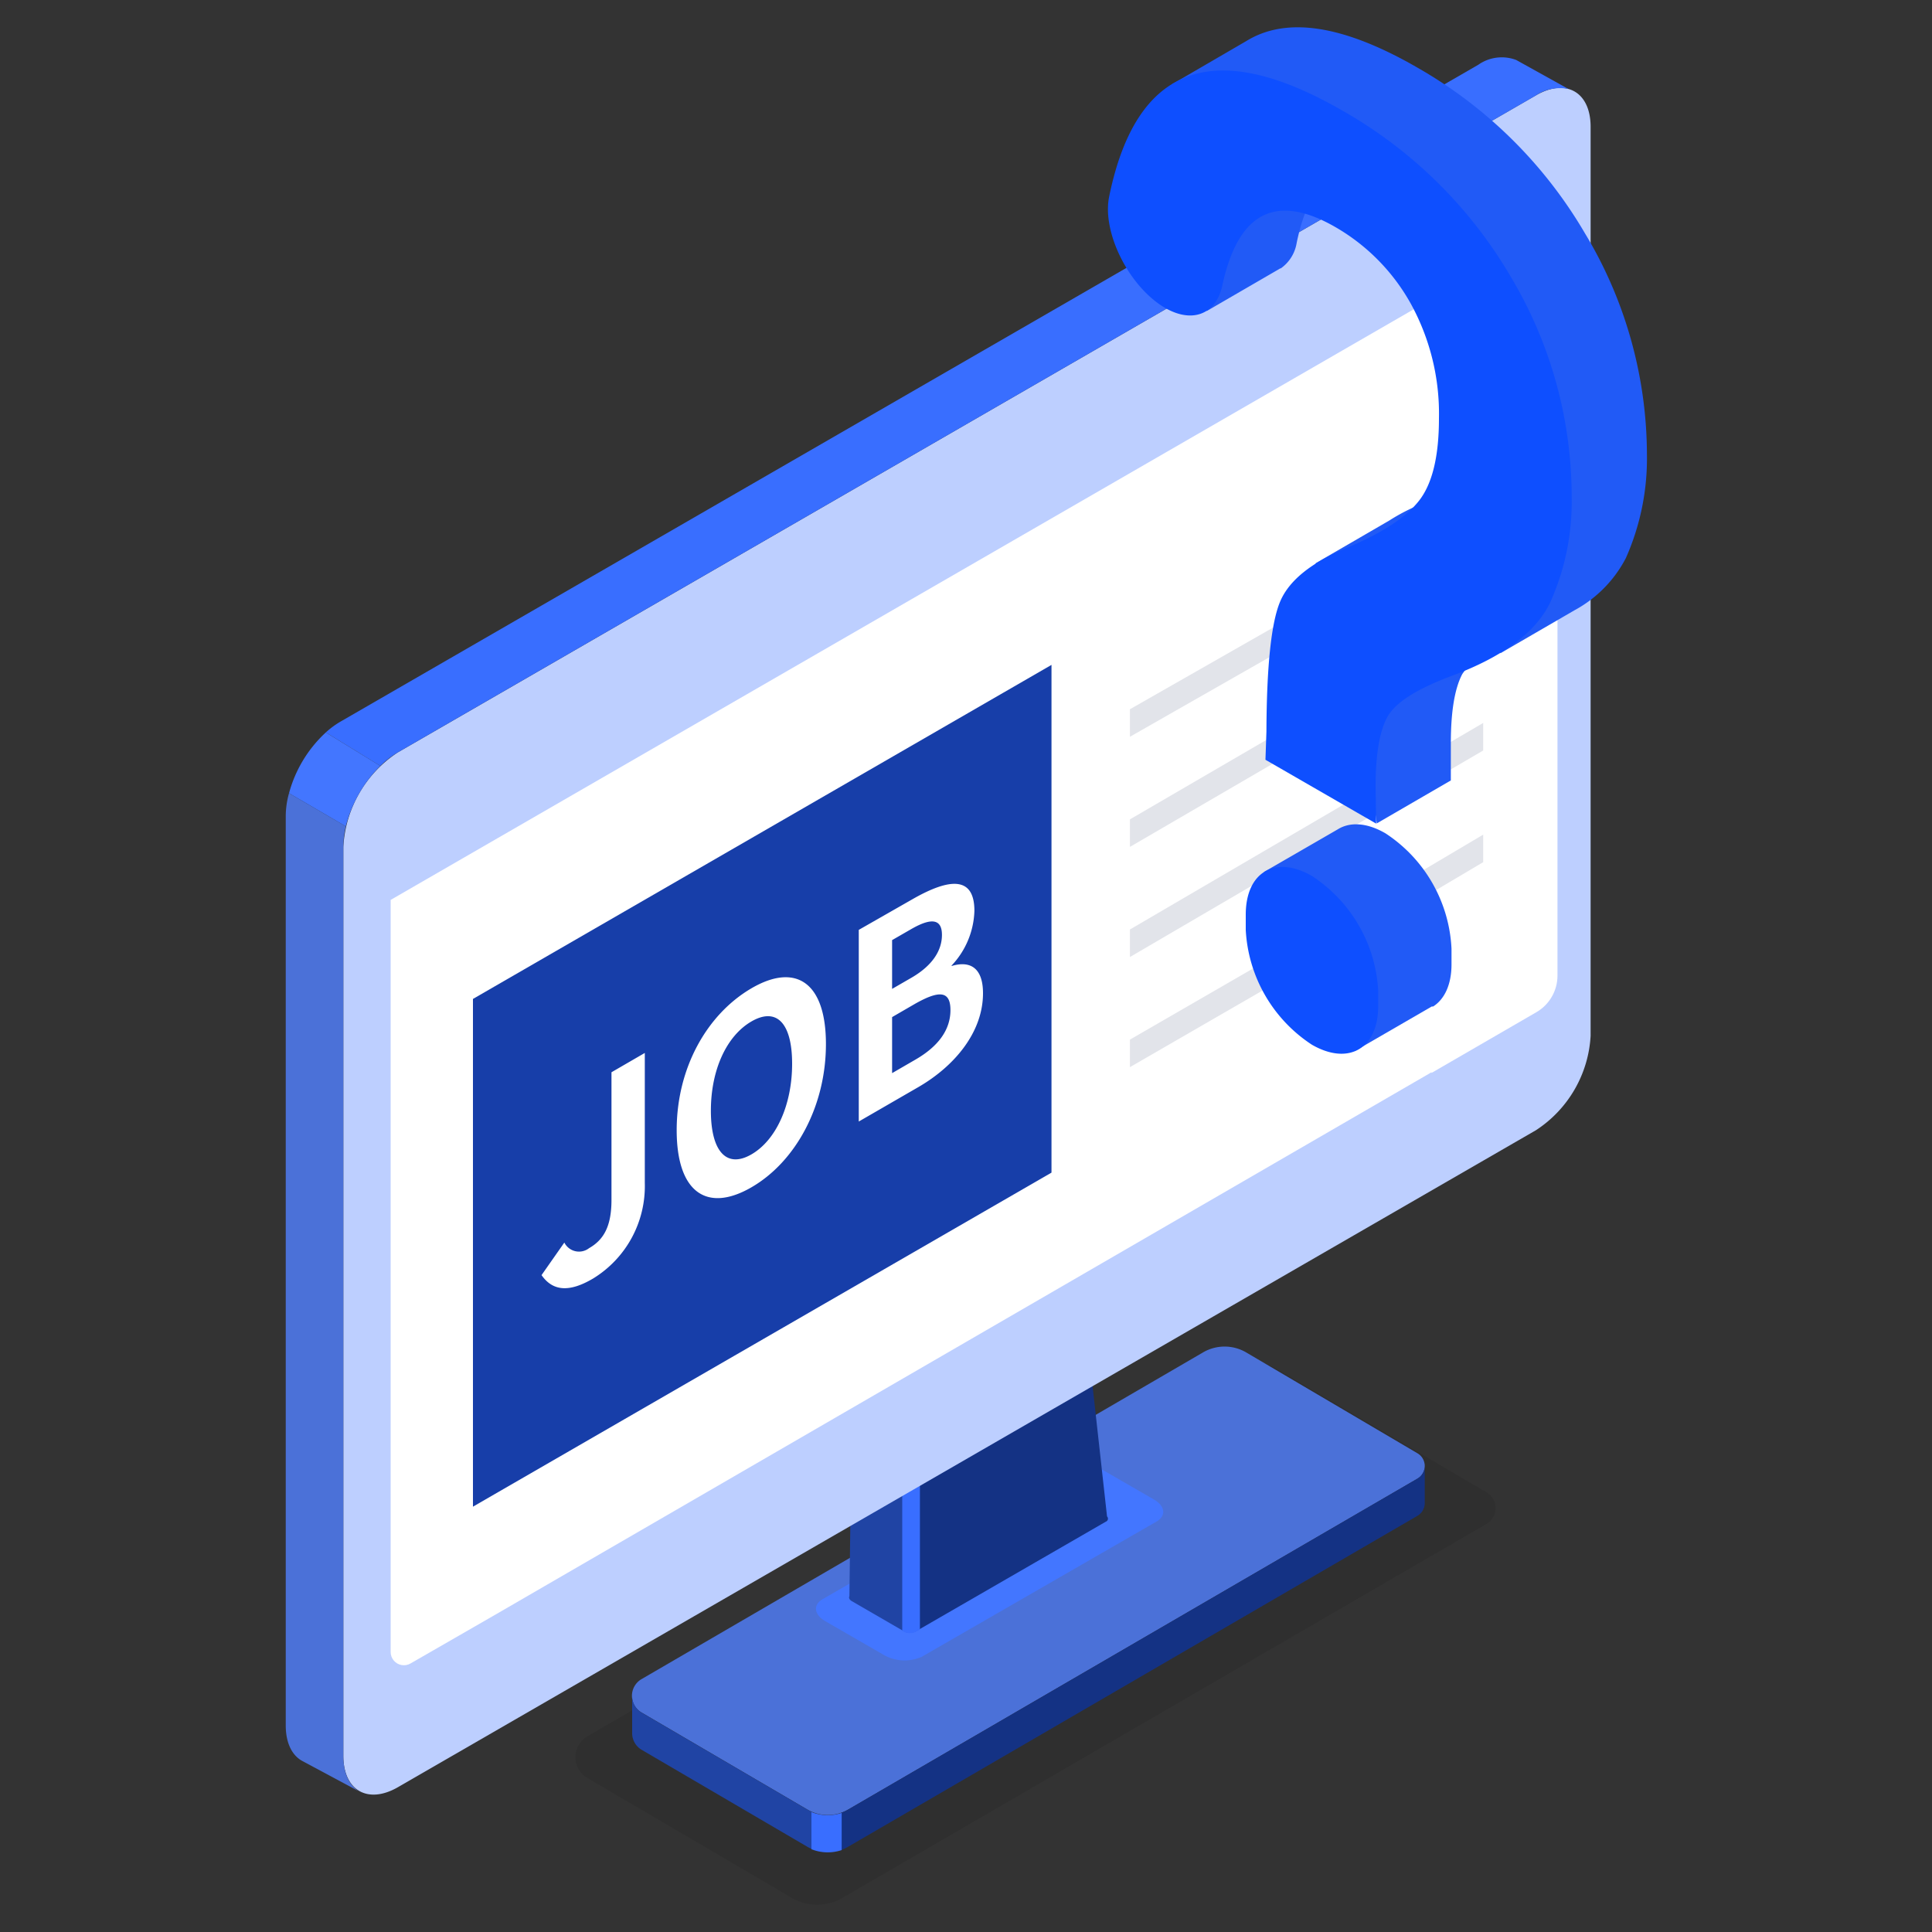 <svg xmlns="http://www.w3.org/2000/svg" data-name="Layer 1" viewBox="0 0 200 200" id="JobVacancy"><rect x="0" y="0" width="200" height="200" fill="#333333" stroke="none"/><defs><clipPath id="a"><path fill="none" d="M42.93,83.41l9.59-5.55V78l97.24-56.45v.07l8.12-4.7a2.23,2.23,0,0,1,3.35,1.93V101a4.38,4.38,0,0,1-2.18,3.78l-10.86,6.29V111l-97,56.2s-8.69,5-8.69,5a1.37,1.37,0,0,1-2.06-1.19V87.74A5,5,0,0,1,42.93,83.41Z" clip-rule="evenodd"></path></clipPath></defs><path fill-rule="evenodd" d="M87.2,196.47l66.69-38.72a1.89,1.89,0,0,0,0-3.26L132,141.63a5.46,5.46,0,0,0-5.51,0L60.81,179.74a2.5,2.5,0,0,0,0,4.32l21.14,12.4A5.21,5.21,0,0,0,87.2,196.47Z" opacity=".08" fill="#000000" class="color000000 svgShape"></path><path fill="#4b71d8" fill-rule="evenodd" d="M87.79,187.33l58.94-34.26a1.52,1.52,0,0,0,0-2.63L129,140a4.42,4.42,0,0,0-4.46,0L66.45,173.8a2,2,0,0,0,0,3.5l17.09,10A4.22,4.22,0,0,0,87.79,187.33Z" class="color2c89ff svgShape"></path><path fill="#d4d5d9" fill-rule="evenodd" d="M147.47,151.53s0,.15,0,.15S147.48,151.58,147.47,151.53Z" class="colord5d4d9 svgShape"></path><path fill="#143284" fill-rule="evenodd" d="M87.79,187.33a4.37,4.37,0,0,1-.73.34v3.85a4.37,4.37,0,0,0,.73-.34l58.94-34.26a1.54,1.54,0,0,0,.76-1.4v-3.69a1.51,1.51,0,0,1-.76,1.24Z" class="color143684 svgShape"></path><path fill="#2044a4" fill-rule="evenodd" d="M65.44,175.61v3.83a2,2,0,0,0,1,1.71l17.09,10a4.09,4.09,0,0,0,.51.26v-3.85c-.17-.08-.34-.16-.51-.26l-17.09-10a2,2,0,0,1-1-1.69Z" class="color2051a4 svgShape"></path><path fill="#396eff" fill-rule="evenodd" d="M84,187.58v3.85a4.55,4.55,0,0,0,3.13.09v-3.85A4.55,4.55,0,0,1,84,187.58Z" class="color399eff svgShape"></path><path fill="#4376ff" fill-rule="evenodd" d="M95.44,171.5l24.3-14c1-.58.88-1.6-.28-2.27l-6.08-3.51a4.35,4.35,0,0,0-3.93-.17l-24.3,14c-1,.58-.89,1.6.28,2.27l6.08,3.51A4.35,4.35,0,0,0,95.44,171.5Z" class="color43bcff svgShape"></path><path fill="#143284" fill-rule="evenodd" d="M94.21,141.69V169a1.1,1.1,0,0,0,.59-.12l19.68-11.36a.33.33,0,0,0,.12-.54l-2.28-20.55Z" class="color143684 svgShape"></path><path fill="#2044a4" fill-rule="evenodd" d="M88.18,165.75l5.39,3.12a1.52,1.52,0,0,0,.64.17V141.69l-6,1.73-.28,21.81C87.84,165.4,87.92,165.6,88.18,165.75Z" class="color2051a4 svgShape"></path><path fill="#4376ff" fill-rule="evenodd" d="M94.71,146.91,112.16,137c.32-.18.28-.49-.08-.7l-5.4-3.12a1.37,1.37,0,0,0-1.23,0L88,143c-.31.18-.27.5.09.71l5.4,3.12A1.37,1.37,0,0,0,94.71,146.91Z" class="color43bcff svgShape"></path><path fill="#396eff" fill-rule="evenodd" d="M93.4,146.8l1.83-.53v22.4l-.42.25a1.37,1.37,0,0,1-1.23,0l-.18-.1Z" class="color399eff svgShape"></path><path fill="#bdcfff" fill-rule="evenodd" d="M41.21,77.87,159,9.87c3.13-1.8,5.66-.34,5.66,3.26v94.1A12.49,12.49,0,0,1,159,117L41.21,185c-3.13,1.81-5.67.35-5.67-3.26V87.68A12.53,12.53,0,0,1,41.21,77.87Z" class="colorbde6ff svgShape"></path><g clip-path="url(#a)" fill="#000000" class="color000000 svgShape"><path fill="#ffffff" fill-rule="evenodd" d="M40.3,93.24V171.9c0,1,.72,1.46,1.62.94L162.19,103.4a3.59,3.59,0,0,0,1.63-2.81V21.93Z" class="colorffffff svgShape"></path></g><path fill="#396eff" fill-rule="evenodd" d="M33.73,75.82l5.64,3.47a9.35,9.35,0,0,1,1.84-1.42L159,9.88a4.47,4.47,0,0,1,3.36-.67l-5.4-3a4.22,4.22,0,0,0-3.92.49L35.25,74.7A8.87,8.87,0,0,0,33.73,75.82Z" class="color399eff svgShape"></path><path fill="#4b71d8" fill-rule="evenodd" d="M29.58,84.51v94.1c0,1.88.69,3.17,1.78,3.72,0,0,6.12,3.28,6.12,3.28-1.17-.53-1.94-1.86-1.94-3.83V87.67a9.46,9.46,0,0,1,.26-2.13l-5.88-3.43A8.85,8.85,0,0,0,29.58,84.51Z" class="color2c89ff svgShape"></path><path fill="#4376ff" d="M29.92,82.11l5.88,3.43a13.45,13.45,0,0,1,3.57-6.25l-5.64-3.47A13.24,13.24,0,0,0,29.92,82.11Z" class="color43bcff svgShape"></path><polygon fill="#173ea9" points="108.85 121.39 48.96 155.97 48.96 103.41 108.85 68.83 108.85 121.39" class="color17a984 svgShape"></polygon><path fill="#ffffff" d="M56.06 132l2.36-3.37a1.7 1.7 0 002.56.58c1.52-.87 2.32-2.27 2.32-5V111l3.45-2v13.47a11.21 11.21 0 01-5.35 9.88C58.88 133.84 57.2 133.63 56.06 132zM70.05 117c0-6.47 3.15-12 7.72-14.68s7.73-.68 7.73 5.76-3.15 12.2-7.73 14.84S70.05 123.45 70.05 117zM82 110.12c0-4.26-1.64-5.87-4.21-4.38s-4.2 5-4.2 9.24 1.64 6 4.2 4.52S82 114.36 82 110.12zM88.9 96.26L94.61 93c3.55-2 6.26-2.41 6.26 1.29a8.6 8.6 0 01-2.36 5.66V100c1.87-.57 3.25.14 3.25 2.82 0 4-2.9 7.52-6.7 9.72l-6.16 3.56zm5.46 4.95c2.19-1.27 3.15-2.84 3.15-4.43s-1-1.84-3.11-.64l-2.05 1.18v5.05zm.39 8.49c2.36-1.36 3.64-3.07 3.64-5.14s-1.26-2-3.64-.66l-2.4 1.39v5.8z" class="colorffffff svgShape"></path><polygon fill="#e2e4ea" points="131.77 99.07 116.97 107.62 116.97 110.47 131.77 101.92 131.77 99.07" class="colore2e6ea svgShape"></polygon><polygon fill="#e2e4ea" points="153.54 86.4 135.13 97.31 135.13 100.16 153.54 89.25 153.54 86.4" class="colore2e6ea svgShape"></polygon><polygon fill="#e2e4ea" points="153.54 74.84 116.97 96.22 116.97 99.07 153.54 77.69 153.54 74.84" class="colore2e6ea svgShape"></polygon><polygon fill="#e2e4ea" points="139.28 71.83 116.97 84.82 116.97 87.67 139.28 74.68 139.28 71.83" class="colore2e6ea svgShape"></polygon><polygon fill="#e2e4ea" points="152.47 64.21 144.22 68.98 144.22 71.83 152.47 67.06 152.47 64.21" class="colore2e6ea svgShape"></polygon><polygon fill="#e2e4ea" points="143.53 58.27 116.97 73.42 116.97 76.27 143.53 61.12 143.53 58.27" class="colore2e6ea svgShape"></polygon><path fill="#215af6" d="M143.43,86.27c-1.94-1.13-3.69-1.2-4.94-.42l-7.65,4.42,9.38,18.55,8-4.63.06,0,.08,0c1.17-.75,1.9-2.25,1.9-4.37v-1.6A15.13,15.13,0,0,0,143.43,86.27Z" class="colorf62121 svgShape"></path><path fill="#0e4fff" d="M135.81,90.68c-3.79-2.19-6.85-.41-6.85,4v1.59a15.14,15.14,0,0,0,6.85,11.88c3.79,2.18,6.86.41,6.86-4v-1.6A15.15,15.15,0,0,0,135.81,90.68Z" class="colorff590e svgShape"></path><path fill="#0e4fff" d="M138.48,108.52a5.73,5.73,0,0,1-2.8-.87,14.58,14.58,0,0,1-6.59-11.42V94.64c0-2.69,1.25-4.37,3.26-4.37a5.73,5.73,0,0,1,2.8.87,14.6,14.6,0,0,1,6.59,11.41v1.6a5.18,5.18,0,0,1-.94,3.28,2.86,2.86,0,0,1-2.32,1.09Z" class="colorff590e svgShape"></path><path fill="#215af6" d="M164.06,24.13A47.1,47.1,0,0,0,146.73,7Q135.26.38,129,4.26l-7.67,4.46,2.26,3.22a32.67,32.67,0,0,0-1.07,3.93,10,10,0,0,0,1,5.8l1.4,10.53,7.62-4.42.05,0a4,4,0,0,0,1.64-2.63Q136.6,13.67,145.91,19a20.91,20.91,0,0,1,7.83,8,23.75,23.75,0,0,1,2.86,11.8q0,5.88-2,8.51t-7.49,4.88a19.87,19.87,0,0,0-3.3,1.7l-7.67,4.45,3.55.66.12,0c-.65,2.46-1,6.52-1,12.24l-.06,2.91,2.48,1.43,1.29,9.66,7.67-4.45s0-3.84,0-3.84q0-4.91,1.18-7.16a8.43,8.43,0,0,1,3.83-3.08l.13.91,7.67-4.45a12.9,12.9,0,0,0,5.31-5.4,25.41,25.41,0,0,0,2.18-10.74A44.51,44.51,0,0,0,164.06,24.13Z" class="colorf62121 svgShape"></path><path fill="#0e4fff" d="M156.37,28.61A47.1,47.1,0,0,0,139,11.47Q119-.08,114.82,20.35c-.68,3.31,1.49,8.2,4.7,10.77s6.26,1.82,7-1.51q2.45-11.46,11.74-6.09a20.84,20.84,0,0,1,7.83,8,23.65,23.65,0,0,1,2.87,11.8q0,5.88-2.06,8.51t-7.48,4.88q-5.5,2.28-6.89,5.54T131.1,75.74L131,78.65l11.46,6.61-.06-3.81c0-3.27.39-5.65,1.18-7.16s3-2.94,6.69-4.32q8.07-3,10.25-7.7a25.41,25.41,0,0,0,2.18-10.74A44.42,44.42,0,0,0,156.37,28.61Z" class="colorff590e svgShape"></path></svg>